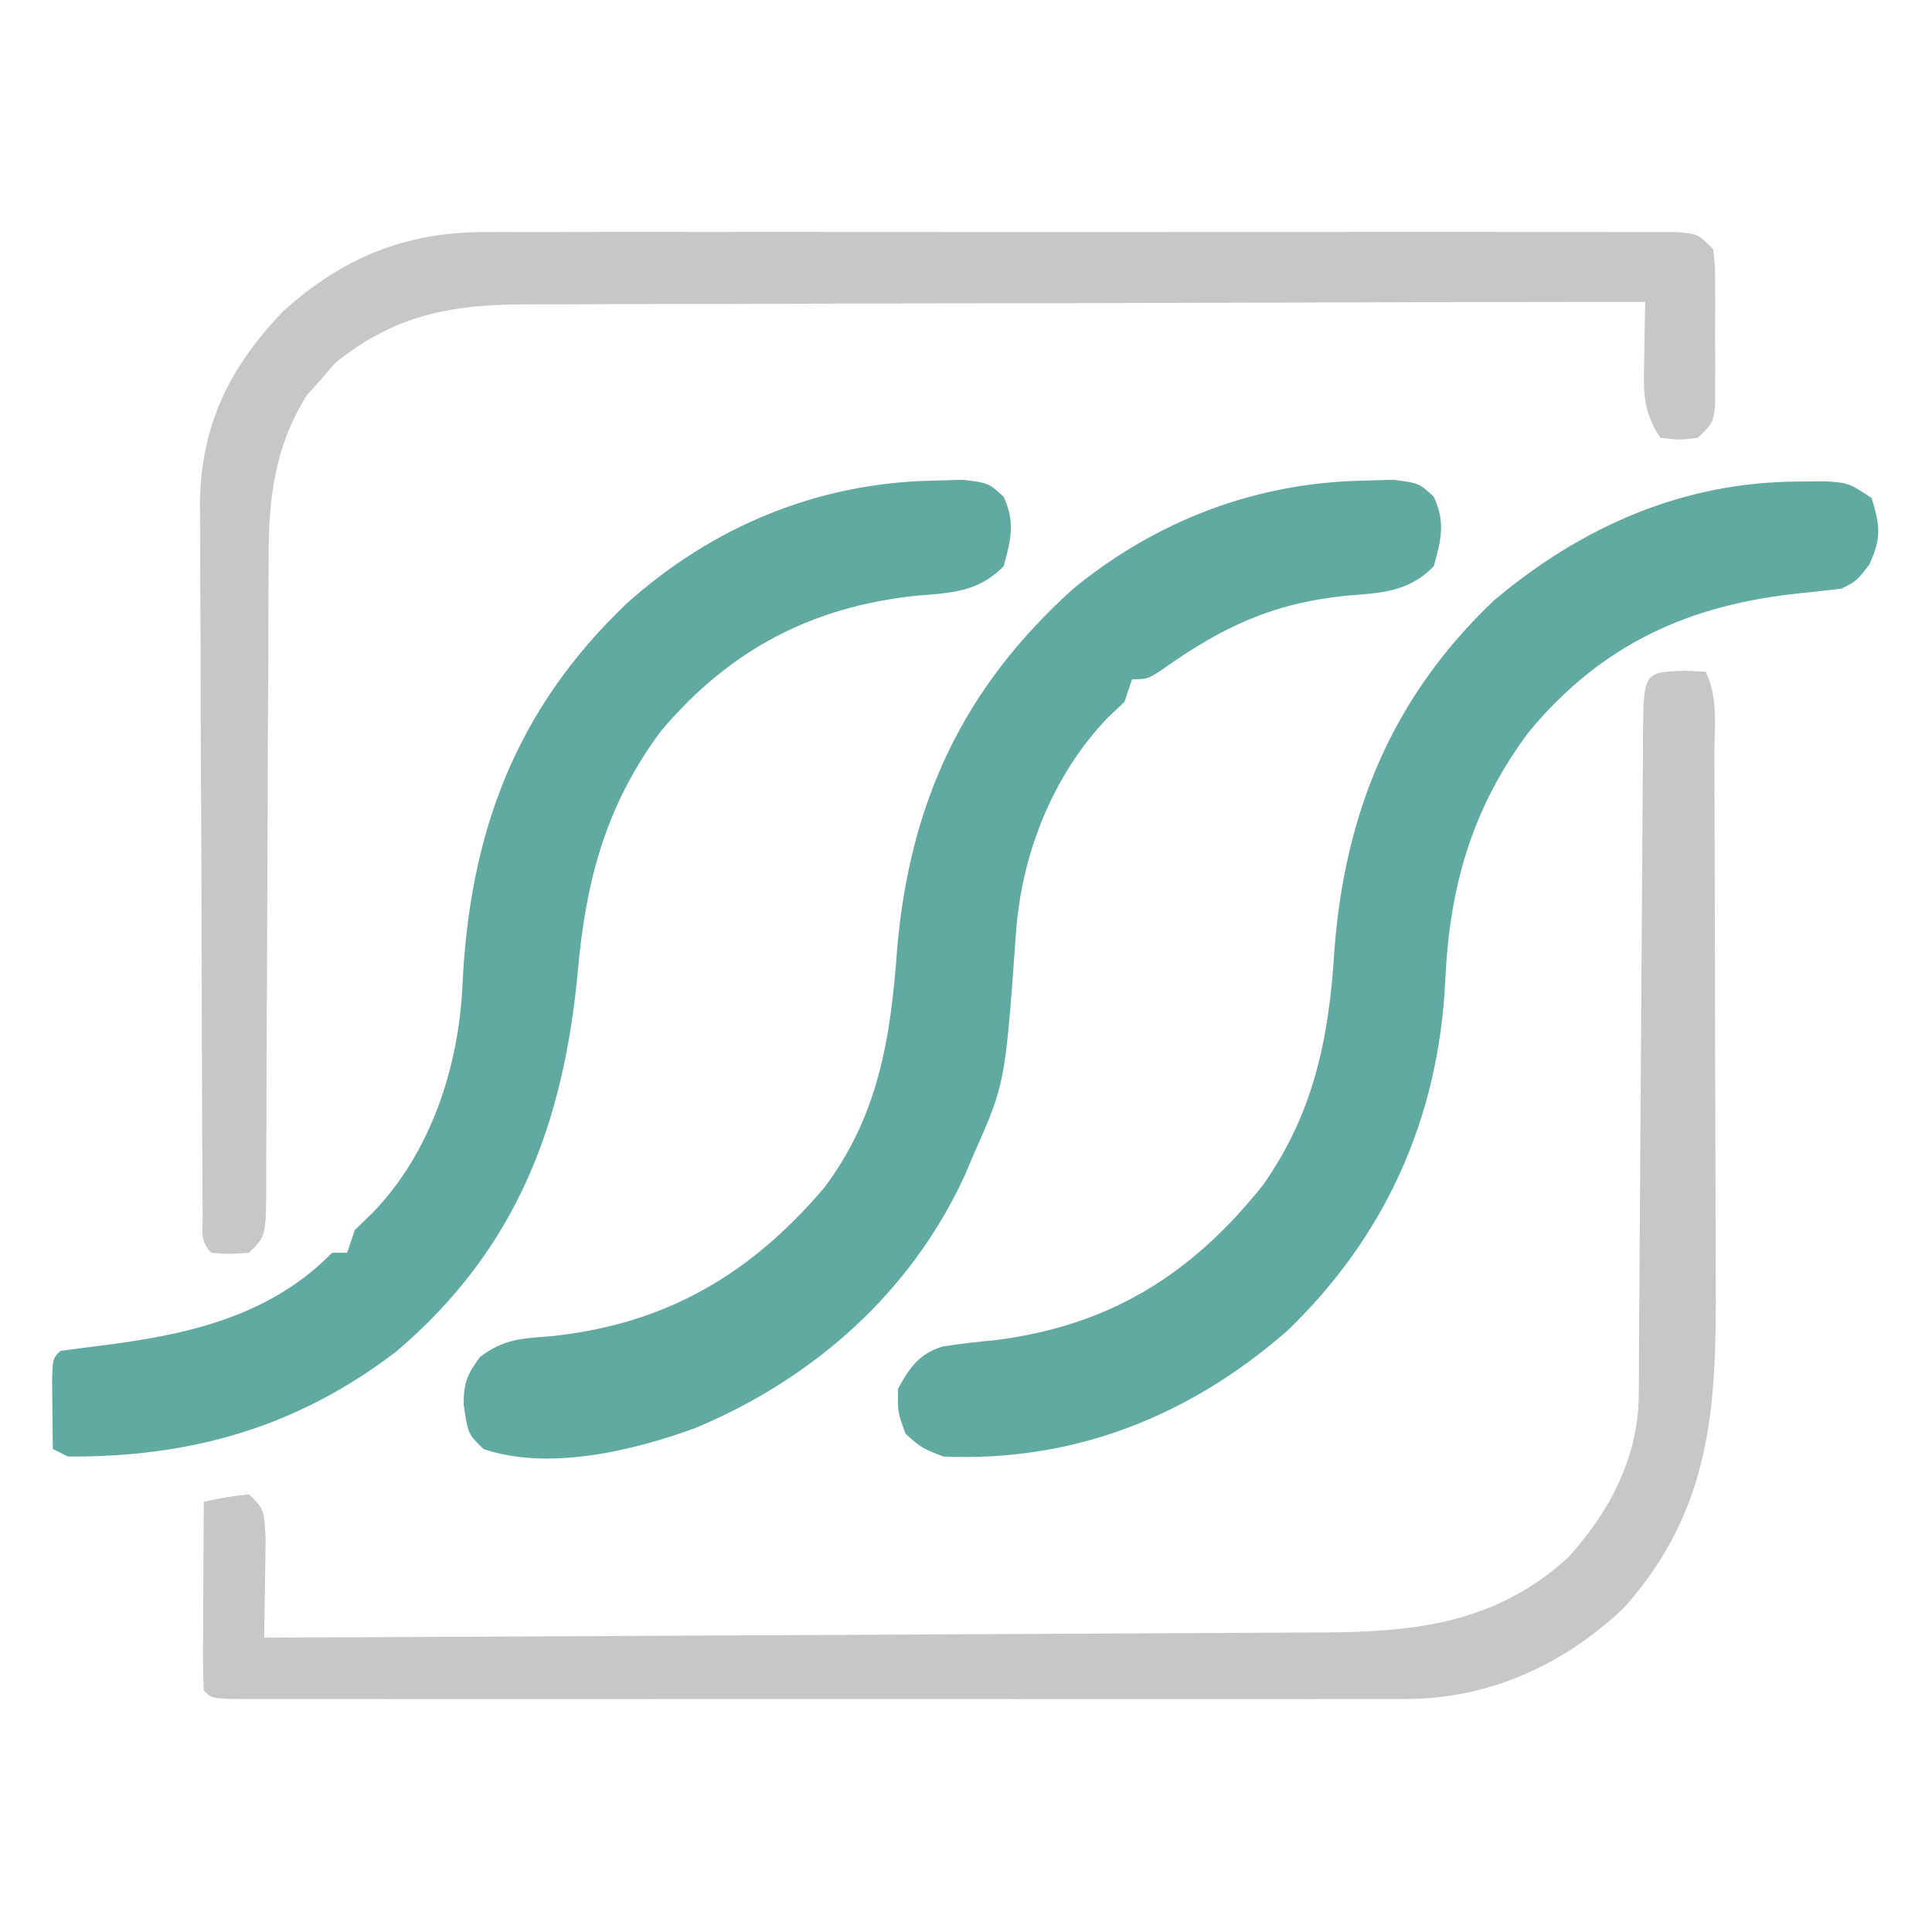 <?xml version="1.0" encoding="UTF-8"?>
<svg version="1.1" xmlns="http://www.w3.org/2000/svg" width="256" height="256">
<path d="M0 0 C0.691 -0.003 1.381 -0.006 2.093 -0.009 C4.388 -0.017 6.683 -0.011 8.979 -0.005 C10.632 -0.008 12.284 -0.011 13.937 -0.015 C18.412 -0.025 22.887 -0.021 27.362 -0.015 C32.045 -0.01 36.729 -0.014 41.412 -0.017 C49.271 -0.021 57.13 -0.016 64.989 -0.007 C74.083 0.004 83.177 0.001 92.271 -0.01 C100.078 -0.019 107.885 -0.021 115.693 -0.016 C120.356 -0.012 125.02 -0.012 129.683 -0.019 C134.062 -0.024 138.441 -0.02 142.82 -0.009 C144.43 -0.006 146.04 -0.007 147.65 -0.011 C149.841 -0.017 152.032 -0.01 154.222 0 C156.064 0.001 156.064 0.001 157.943 0.002 C160.794 0.254 160.794 0.254 162.794 2.254 C163.053 4.561 163.053 4.561 163.059 7.41 C163.062 8.432 163.065 9.455 163.067 10.508 C163.059 11.579 163.052 12.65 163.044 13.754 C163.051 14.825 163.059 15.896 163.067 17 C163.065 18.022 163.062 19.045 163.059 20.098 C163.057 21.038 163.055 21.978 163.053 22.947 C162.794 25.254 162.794 25.254 160.794 27.254 C158.294 27.566 158.294 27.566 155.794 27.254 C153.34 23.573 153.566 20.81 153.669 16.566 C153.678 15.865 153.687 15.163 153.696 14.44 C153.72 12.711 153.755 10.982 153.794 9.254 C132.975 9.268 112.156 9.31 91.336 9.386 C81.669 9.421 72.002 9.446 62.335 9.45 C53.906 9.453 45.478 9.473 37.049 9.514 C32.588 9.536 28.128 9.548 23.668 9.54 C19.463 9.533 15.26 9.549 11.055 9.582 C9.518 9.59 7.981 9.59 6.443 9.581 C-3.869 9.523 -11.658 10.723 -19.827 17.395 C-20.427 18.091 -21.026 18.787 -21.644 19.504 C-22.261 20.19 -22.879 20.876 -23.515 21.582 C-27.856 28.439 -28.647 35.464 -28.607 43.424 C-28.614 44.397 -28.621 45.371 -28.628 46.374 C-28.648 49.562 -28.648 52.749 -28.648 55.938 C-28.659 58.162 -28.673 60.386 -28.688 62.611 C-28.724 68.444 -28.744 74.278 -28.759 80.112 C-28.784 89.473 -28.824 98.835 -28.881 108.196 C-28.898 111.468 -28.901 114.74 -28.904 118.012 C-28.914 120.004 -28.924 121.997 -28.935 123.99 C-28.932 124.904 -28.93 125.818 -28.927 126.759 C-28.979 133.026 -28.979 133.026 -31.206 135.254 C-33.769 135.441 -33.769 135.441 -36.206 135.254 C-37.742 133.719 -37.342 132.317 -37.353 130.177 C-37.361 129.298 -37.368 128.419 -37.375 127.514 C-37.378 126.542 -37.38 125.57 -37.383 124.569 C-37.39 123.551 -37.396 122.533 -37.403 121.484 C-37.423 118.096 -37.435 114.708 -37.445 111.32 C-37.449 110.164 -37.453 109.008 -37.457 107.817 C-37.478 101.691 -37.492 95.566 -37.501 89.44 C-37.512 83.122 -37.547 76.804 -37.587 70.486 C-37.613 65.622 -37.621 60.759 -37.625 55.895 C-37.63 53.567 -37.641 51.239 -37.66 48.911 C-37.684 45.642 -37.683 42.373 -37.676 39.104 C-37.689 38.15 -37.702 37.197 -37.715 36.214 C-37.634 25.691 -33.917 18.062 -26.706 10.52 C-18.904 3.449 -10.572 0.006 0 0 Z " fill="#C7C7C7" transform="translate(64.206,30.746)"/>
<path d="M0 0 C1.312 -0.037 2.625 -0.075 3.977 -0.113 C7.375 0.312 7.375 0.312 9.34 2.109 C10.928 5.489 10.339 7.777 9.375 11.312 C6.045 14.807 2.254 14.887 -2.312 15.25 C-12.104 16.267 -18.759 19.428 -26.777 25.141 C-28.625 26.312 -28.625 26.312 -30.625 26.312 C-31.12 27.797 -31.12 27.797 -31.625 29.312 C-32.367 30.014 -33.11 30.715 -33.875 31.438 C-41.212 39.108 -45.339 49.694 -46.02 60.191 C-47.443 79.9 -47.443 79.9 -51.625 89.312 C-52.164 90.593 -52.164 90.593 -52.715 91.898 C-59.864 107.545 -72.791 118.969 -88.489 125.53 C-96.861 128.596 -107.995 131.229 -116.562 128.312 C-118.625 126.312 -118.625 126.312 -119.188 122.375 C-119.193 119.525 -118.726 118.451 -117.023 116.117 C-113.87 113.745 -111.603 113.675 -107.688 113.375 C-92.479 111.805 -81.268 105.261 -71.414 93.699 C-64.176 84.043 -62.602 73.793 -61.75 62.062 C-60.071 42.652 -53.03 27.474 -38.402 14.312 C-27.367 5.282 -14.226 0.267 0 0 Z " fill="#61AAA2" transform="translate(180.625,63.688)"/>
<path d="M0 0 C0.949 0.041 1.897 0.083 2.875 0.125 C4.578 3.532 4.031 7.425 4.036 11.174 C4.041 12.112 4.046 13.051 4.051 14.017 C4.066 17.135 4.073 20.253 4.078 23.371 C4.084 25.539 4.09 27.707 4.095 29.875 C4.106 34.431 4.112 38.986 4.115 43.542 C4.121 49.359 4.145 55.175 4.173 60.992 C4.192 65.477 4.197 69.961 4.199 74.445 C4.202 76.588 4.21 78.731 4.223 80.874 C4.318 97.562 3.705 111.087 -7.938 124.16 C-15.967 131.772 -25.867 136.249 -36.863 136.252 C-37.54 136.254 -38.216 136.255 -38.913 136.257 C-41.179 136.261 -43.444 136.258 -45.71 136.254 C-47.334 136.256 -48.959 136.258 -50.583 136.26 C-54.994 136.264 -59.405 136.262 -63.816 136.259 C-68.427 136.257 -73.037 136.259 -77.648 136.261 C-85.388 136.263 -93.128 136.26 -100.867 136.255 C-109.828 136.25 -118.788 136.252 -127.748 136.257 C-135.433 136.262 -143.118 136.262 -150.803 136.26 C-155.397 136.258 -159.991 136.258 -164.584 136.261 C-168.899 136.264 -173.214 136.262 -177.529 136.256 C-179.117 136.255 -180.705 136.255 -182.293 136.258 C-184.451 136.26 -186.609 136.257 -188.768 136.252 C-189.978 136.252 -191.189 136.251 -192.436 136.251 C-195.125 136.125 -195.125 136.125 -196.125 135.125 C-196.212 133.271 -196.232 131.414 -196.223 129.559 C-196.219 128.434 -196.216 127.309 -196.213 126.15 C-196.205 124.966 -196.196 123.782 -196.188 122.562 C-196.183 121.375 -196.178 120.187 -196.174 118.963 C-196.162 116.017 -196.146 113.071 -196.125 110.125 C-193.25 109.5 -193.25 109.5 -190.125 109.125 C-188.125 111.125 -188.125 111.125 -187.93 115.039 C-187.943 116.609 -187.967 118.18 -188 119.75 C-188.009 120.552 -188.018 121.354 -188.027 122.18 C-188.051 124.162 -188.087 126.143 -188.125 128.125 C-168.462 128.041 -148.799 127.946 -129.136 127.837 C-120.006 127.787 -110.876 127.741 -101.745 127.703 C-93.785 127.67 -85.825 127.63 -77.865 127.582 C-73.652 127.557 -69.439 127.535 -65.226 127.522 C-61.256 127.509 -57.286 127.487 -53.316 127.458 C-51.864 127.449 -50.411 127.443 -48.959 127.441 C-36.124 127.419 -25.176 126.486 -15.301 117.457 C-9.814 111.418 -6.025 104.187 -5.98 95.937 C-5.973 95.11 -5.966 94.283 -5.959 93.43 C-5.957 92.531 -5.954 91.633 -5.951 90.707 C-5.941 89.277 -5.941 89.277 -5.931 87.818 C-5.917 85.75 -5.905 83.682 -5.895 81.614 C-5.879 78.345 -5.856 75.076 -5.83 71.807 C-5.76 62.514 -5.699 53.22 -5.648 43.926 C-5.616 38.242 -5.575 32.557 -5.528 26.873 C-5.512 24.703 -5.5 22.533 -5.491 20.363 C-5.479 17.337 -5.455 14.311 -5.428 11.285 C-5.427 10.382 -5.427 9.479 -5.426 8.549 C-5.328 0.213 -5.328 0.213 0 0 Z " fill="#C7C7C7" transform="translate(223.125,88.875)"/>
<path d="M0 0 C1.219 -0.014 2.439 -0.028 3.695 -0.043 C6.875 0.188 6.875 0.188 9.875 2.188 C11.005 5.82 11.187 7.519 9.562 11 C7.875 13.188 7.875 13.188 5.875 14.188 C4.091 14.398 2.306 14.604 0.518 14.782 C-14.243 16.285 -25.855 21.481 -35.562 33.188 C-43.089 43.295 -46.05 53.595 -46.625 66.188 C-47.496 84.256 -54.499 99.966 -67.586 112.555 C-80.578 123.871 -95.807 129.926 -113.125 129.188 C-116 128.062 -116 128.062 -118.125 126.188 C-119.188 123.312 -119.188 123.312 -119.125 120.188 C-117.582 117.399 -116.348 115.561 -113.207 114.603 C-110.849 114.23 -108.501 113.976 -106.125 113.75 C-91.065 111.813 -80.252 105.113 -70.75 93.188 C-64.001 83.597 -62.008 73.586 -61.312 62.125 C-59.934 43.867 -53.641 28.526 -40.145 15.73 C-28.579 5.99 -15.189 0.081 0 0 Z " fill="#61AAA2" transform="translate(238.125,63.812)"/>
<path d="M0 0 C1.312 -0.037 2.625 -0.075 3.977 -0.113 C7.375 0.312 7.375 0.312 9.34 2.109 C10.928 5.489 10.339 7.777 9.375 11.312 C6.055 14.789 2.301 14.886 -2.25 15.25 C-16.034 16.712 -26.918 22.387 -36 33.125 C-43.302 42.911 -45.956 52.832 -47.043 64.809 C-48.904 85.169 -55.142 101.826 -71.121 115.398 C-84.268 125.448 -98.289 129.411 -114.625 129.312 C-115.285 128.982 -115.945 128.653 -116.625 128.312 C-116.652 126.333 -116.671 124.354 -116.688 122.375 C-116.699 121.273 -116.711 120.171 -116.723 119.035 C-116.625 116.312 -116.625 116.312 -115.625 115.312 C-113.581 115.037 -111.537 114.765 -109.49 114.514 C-98.436 113.101 -87.689 110.578 -79.625 102.312 C-78.965 102.312 -78.305 102.312 -77.625 102.312 C-77.13 100.828 -77.13 100.828 -76.625 99.312 C-75.471 98.193 -75.471 98.193 -74.293 97.051 C-66.563 89.117 -62.846 77.713 -62.347 66.87 C-61.402 46.808 -55.446 30.474 -40.625 16.312 C-29.237 6.087 -15.297 0.287 0 0 Z " fill="#61AAA2" transform="translate(123.625,63.688)"/>
</svg>
